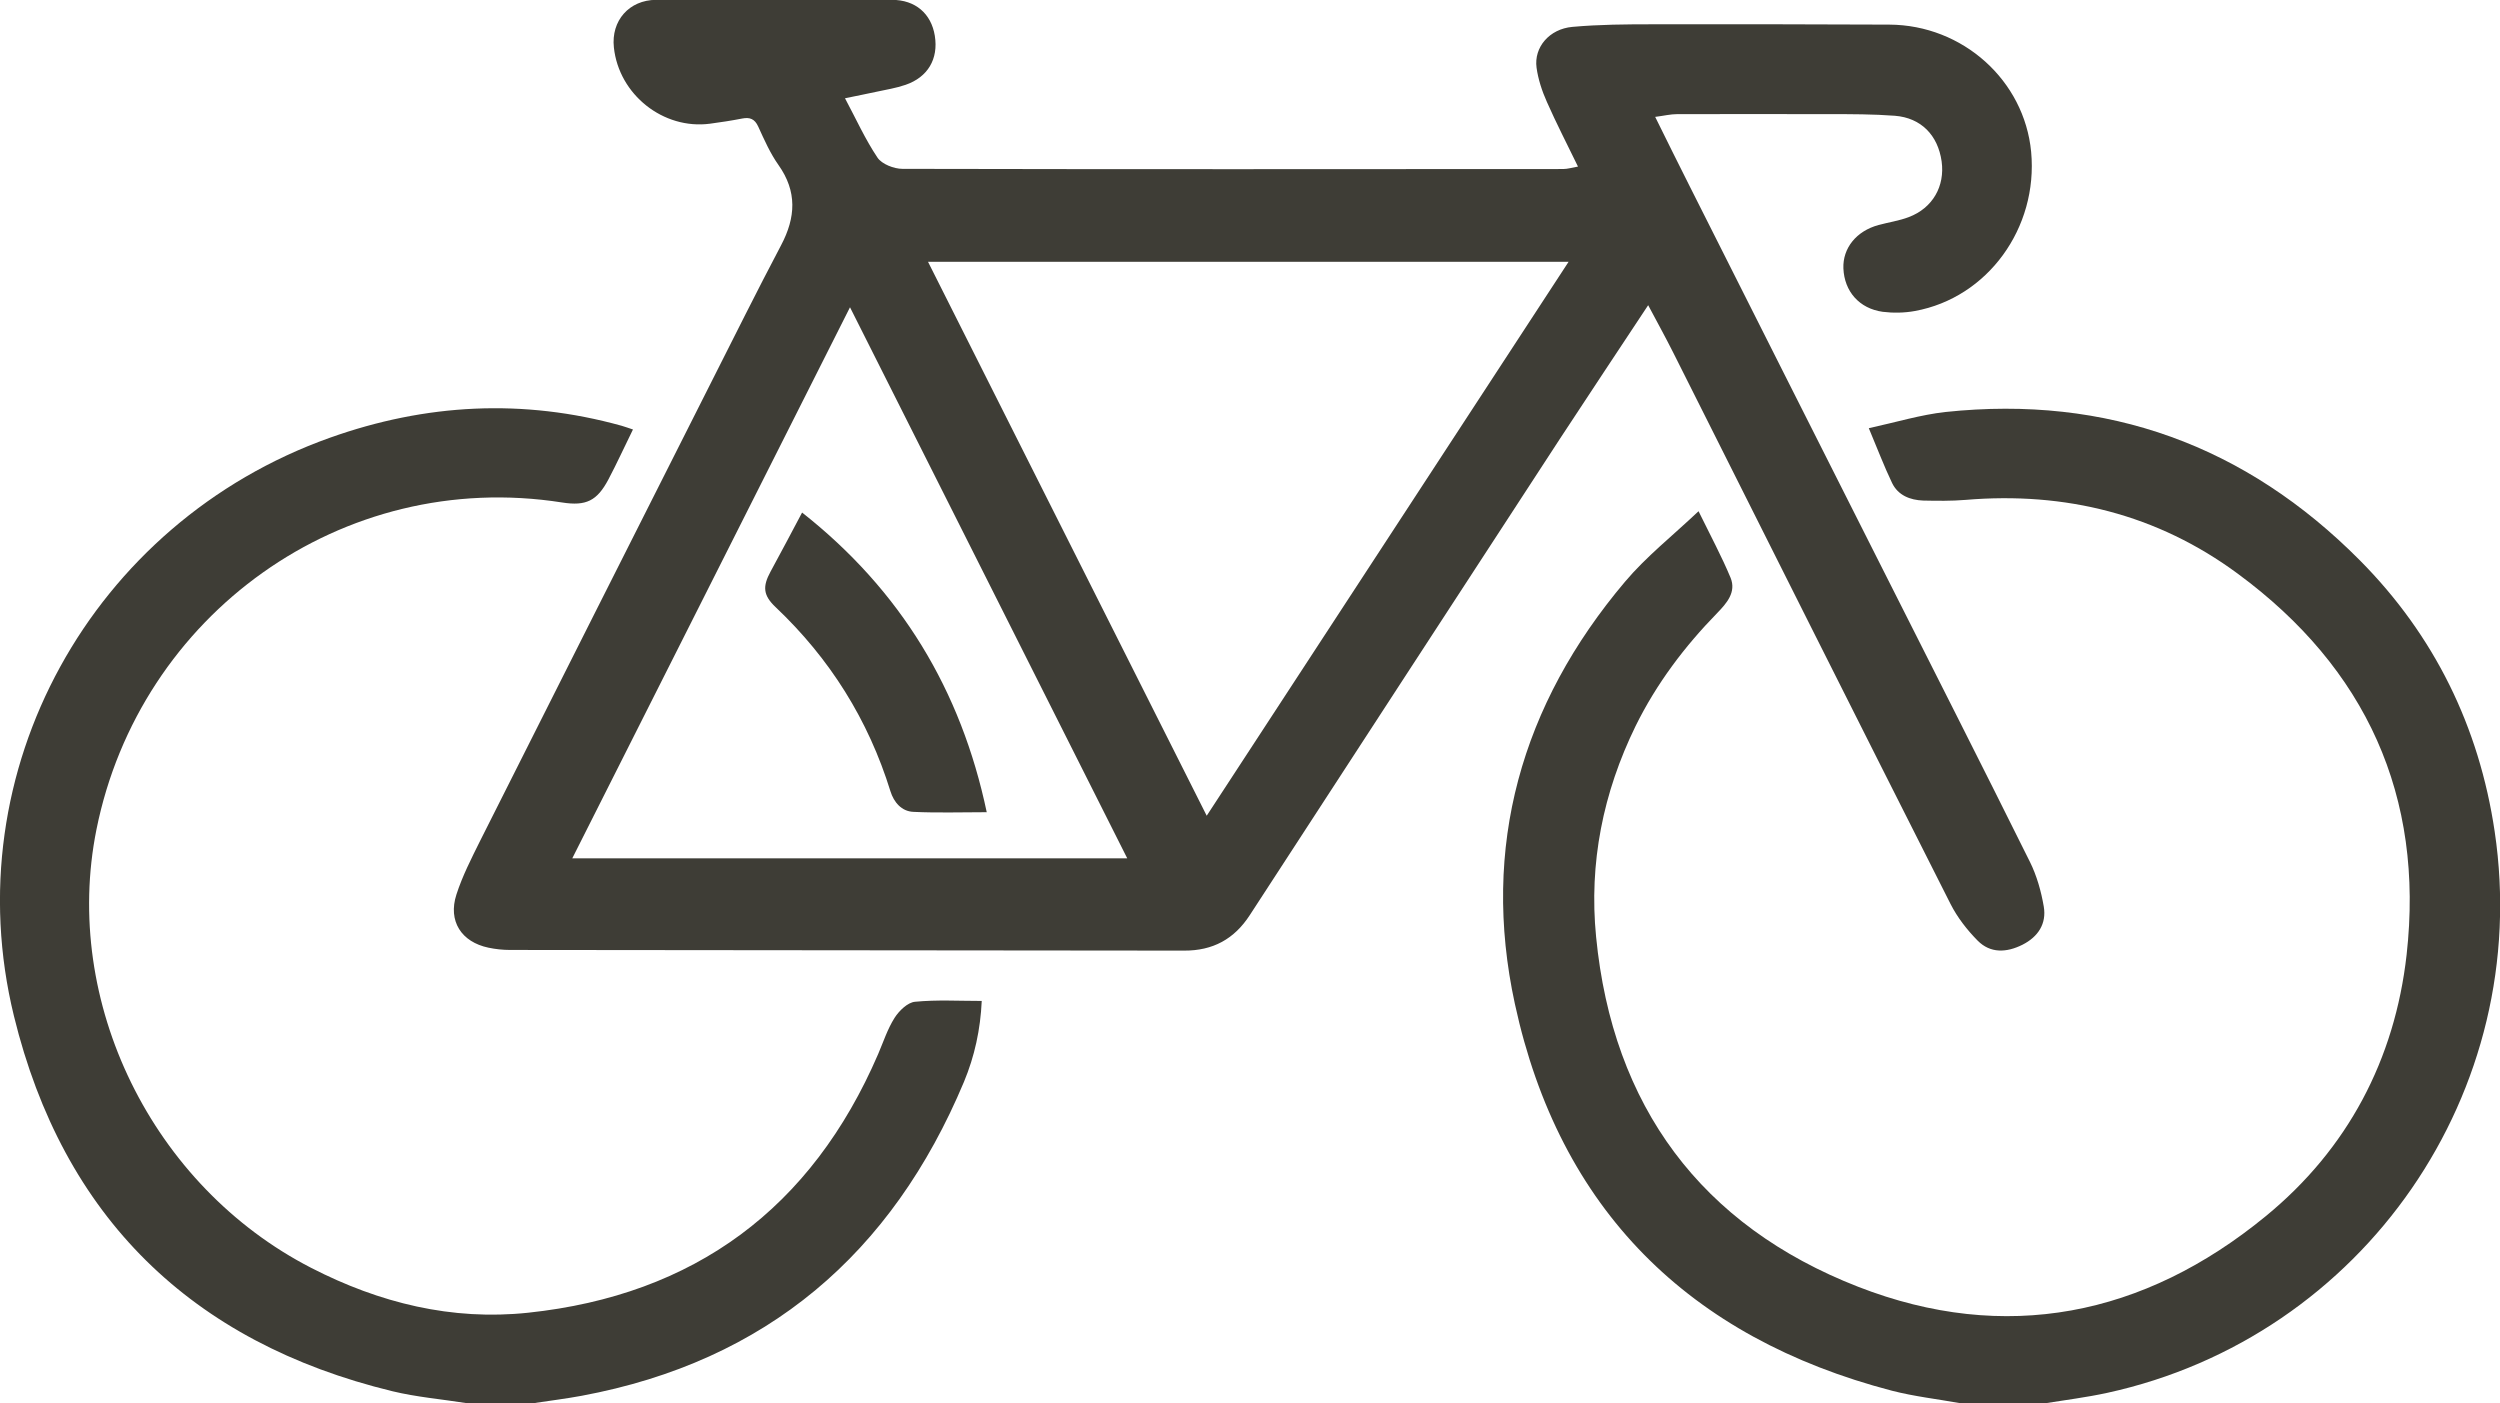 <svg width="98" height="55" viewBox="0 0 98 55" fill="none" xmlns="http://www.w3.org/2000/svg">
<g clip-path="url(#clip0_2743_458)">
<path d="M76.81 55C75.928 54.841 75.034 54.74 74.171 54.518C66.196 52.436 61.127 47.404 59.383 39.351C58.05 33.202 59.63 27.617 63.703 22.801C64.528 21.824 65.555 21.011 66.583 20.04C67.059 21.011 67.49 21.811 67.839 22.649C68.068 23.213 67.687 23.645 67.319 24.026C66.031 25.346 64.934 26.799 64.115 28.461C62.84 31.07 62.282 33.83 62.567 36.724C63.214 43.362 66.685 48.045 72.845 50.444C78.599 52.684 84.043 51.592 88.814 47.677C92.03 45.043 93.876 41.534 94.339 37.428C95.037 31.209 92.747 26.19 87.722 22.49C84.569 20.161 80.959 19.266 77.045 19.596C76.493 19.641 75.941 19.634 75.389 19.622C74.875 19.602 74.406 19.419 74.171 18.936C73.854 18.276 73.594 17.585 73.257 16.785C74.336 16.55 75.288 16.258 76.265 16.15C82.609 15.478 88.04 17.464 92.512 21.97C95.424 24.908 97.182 28.487 97.791 32.593C99.307 42.778 92.658 52.405 82.603 54.6C81.79 54.778 80.959 54.88 80.135 55.013H76.817L76.81 55Z" fill="#3E3D36"/>
<path d="M18.272 55C17.307 54.848 16.33 54.765 15.385 54.537C7.486 52.62 2.468 47.69 0.546 39.827C-1.802 30.219 3.604 20.485 12.93 17.16C16.686 15.821 20.505 15.617 24.368 16.69C24.502 16.728 24.635 16.779 24.812 16.836C24.483 17.502 24.184 18.162 23.848 18.797C23.404 19.634 22.973 19.844 22.04 19.698C13.399 18.34 5.469 24.108 3.781 32.517C2.424 39.281 5.964 46.497 12.2 49.701C14.877 51.078 17.72 51.776 20.701 51.459C27.223 50.767 31.817 47.366 34.424 41.318C34.627 40.843 34.792 40.335 35.065 39.903C35.242 39.624 35.579 39.294 35.871 39.269C36.721 39.186 37.59 39.237 38.484 39.237C38.434 40.347 38.205 41.407 37.787 42.41C34.963 49.149 30.053 53.363 22.801 54.715C22.186 54.829 21.564 54.905 20.942 55H18.284H18.272Z" fill="#3E3D36"/>
<path d="M64.617 11.95C63.417 13.765 62.282 15.472 61.159 17.185C57.099 23.411 53.045 29.642 48.991 35.874C48.382 36.813 47.544 37.27 46.415 37.264C37.609 37.251 28.803 37.251 19.991 37.238C19.712 37.238 19.42 37.207 19.147 37.149C18.088 36.927 17.555 36.109 17.891 35.068C18.126 34.338 18.481 33.647 18.824 32.955C21.818 26.996 24.825 21.044 27.826 15.091C28.752 13.263 29.66 11.43 30.618 9.615C31.195 8.523 31.252 7.508 30.516 6.467C30.192 6.01 29.958 5.477 29.723 4.963C29.584 4.658 29.393 4.589 29.095 4.646C28.676 4.728 28.258 4.792 27.832 4.849C25.999 5.09 24.261 3.707 24.064 1.86C23.95 0.813 24.66 0 25.72 -0.006C28.803 -0.006 31.886 -0.006 34.963 -0.006C35.883 -0.006 36.505 0.534 36.645 1.403C36.791 2.31 36.372 3.027 35.496 3.326C35.128 3.453 34.735 3.516 34.348 3.599C33.98 3.681 33.606 3.751 33.124 3.852C33.555 4.658 33.917 5.464 34.399 6.181C34.57 6.435 35.046 6.619 35.376 6.619C44.01 6.638 52.645 6.632 61.273 6.626C61.451 6.626 61.628 6.569 61.857 6.53C61.425 5.642 61.007 4.83 60.639 3.998C60.448 3.573 60.296 3.11 60.233 2.653C60.125 1.853 60.734 1.136 61.635 1.054C62.688 0.959 63.747 0.952 64.807 0.952C67.89 0.946 70.974 0.952 74.057 0.965C76.937 0.978 79.354 3.148 79.621 5.953C79.9 8.936 77.914 11.671 75.066 12.191C74.653 12.267 74.215 12.274 73.803 12.223C72.883 12.096 72.299 11.423 72.261 10.522C72.23 9.729 72.769 9.056 73.638 8.821C74.031 8.713 74.444 8.656 74.825 8.51C75.763 8.155 76.246 7.298 76.112 6.327C75.966 5.299 75.307 4.62 74.279 4.538C73.429 4.474 72.572 4.474 71.722 4.474C69.73 4.468 67.738 4.474 65.746 4.474C65.486 4.474 65.226 4.538 64.883 4.582C65.359 5.547 65.797 6.429 66.241 7.311C68.772 12.337 71.303 17.363 73.841 22.389C75.757 26.19 77.686 29.985 79.576 33.792C79.843 34.332 80.014 34.941 80.116 35.538C80.23 36.21 79.894 36.724 79.278 37.035C78.656 37.346 78.022 37.378 77.521 36.87C77.108 36.451 76.728 35.963 76.461 35.436C72.82 28.233 69.204 21.018 65.581 13.803C65.283 13.213 64.966 12.635 64.591 11.931L64.617 11.95ZM36.378 10.262C40.026 17.509 43.642 24.705 47.303 31.977C52.061 24.699 56.756 17.503 61.489 10.262H36.385H36.378ZM33.32 12.045C29.666 19.298 26.056 26.457 22.433 33.647H44.188C40.565 26.444 36.962 19.279 33.32 12.045Z" fill="#3E3D36"/>
<path d="M38.688 31.838C37.698 31.838 36.752 31.87 35.807 31.825C35.338 31.806 35.039 31.445 34.906 31.02C34.037 28.215 32.533 25.816 30.402 23.798C29.913 23.335 29.888 22.992 30.205 22.408C30.618 21.653 31.017 20.891 31.442 20.092C35.306 23.138 37.672 27.047 38.681 31.844L38.688 31.838Z" fill="#3E3D36"/>
</g>
<defs>
<clipPath id="clip0_2743_458">
<rect width="98" height="55" fill="white"/>
</clipPath>
</defs>
</svg>

